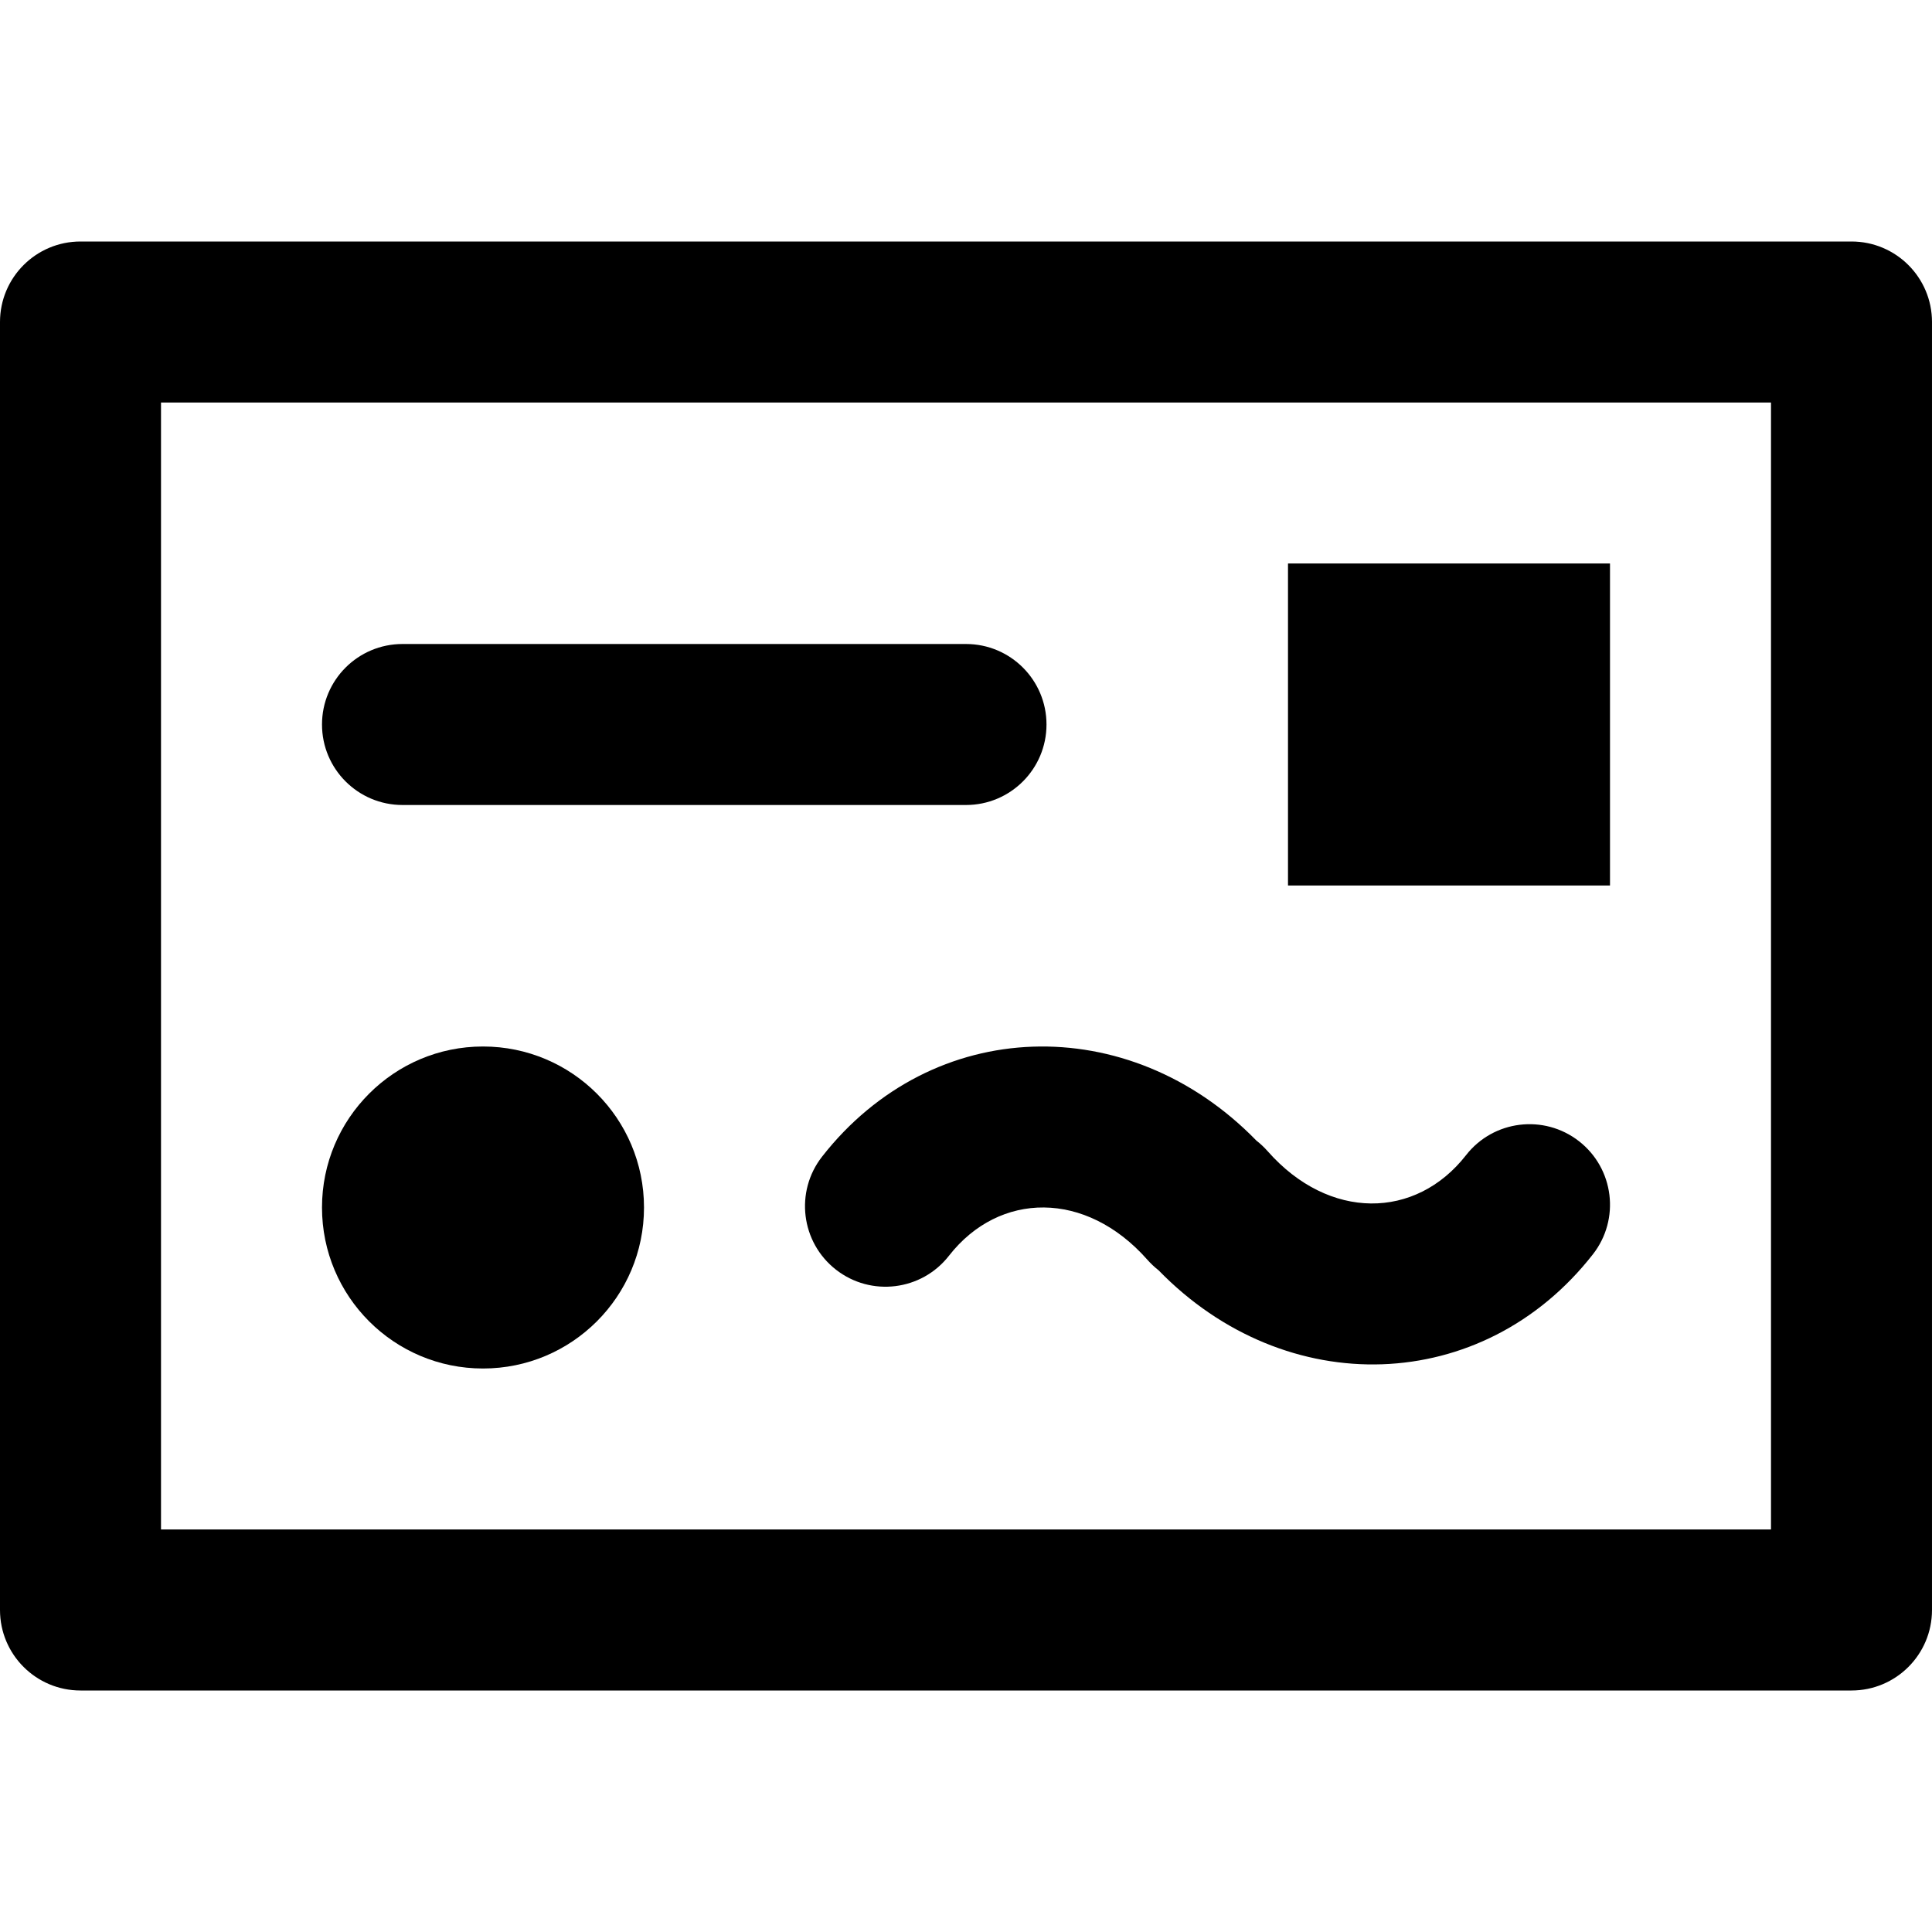 <?xml version="1.0" encoding="iso-8859-1"?>
<!-- Uploaded to: SVG Repo, www.svgrepo.com, Generator: SVG Repo Mixer Tools -->
<svg fill="#000000" version="1.1" id="Layer_1" xmlns="http://www.w3.org/2000/svg" xmlns:xlink="http://www.w3.org/1999/xlink" 
	 viewBox="0 0 512 512" xml:space="preserve">
<g>
	<g>
		<g>
			<path d="M490.667,64H21.333C9.551,64,0,73.551,0,85.333v341.333C0,438.449,9.551,448,21.333,448h469.333
				c11.782,0,21.333-9.551,21.333-21.333V85.333C512,73.551,502.449,64,490.667,64z M469.333,405.333H42.667V106.667h426.667
				V405.333z"/>
			<path d="M128,362.667c23.573,0,42.667-19.093,42.667-42.667S151.573,277.333,128,277.333c-23.573,0-42.667,19.093-42.667,42.667
				S104.427,362.667,128,362.667z"/>
			<path d="M217.851,306.533c-7.25,9.287-5.599,22.693,3.689,29.944c9.287,7.25,22.693,5.599,29.944-3.689
				c13.352-17.104,36.301-17.349,52.538,1.007c0.945,1.068,1.949,2.01,2.999,2.831c33.789,34.758,85.973,33.107,115.13-4.243
				c7.25-9.287,5.599-22.693-3.689-29.943c-9.287-7.25-22.693-5.599-29.943,3.689c-13.357,17.111-36.317,17.359-52.527-0.995
				c-0.953-1.079-1.966-2.029-3.026-2.856C299.152,267.549,247.001,269.192,217.851,306.533z"/>
			<rect x="341.333" y="149.333" width="85.333" height="85.333"/>
			<path d="M106.667,213.333H256c11.782,0,21.333-9.551,21.333-21.333c0-11.782-9.551-21.333-21.333-21.333H106.667
				c-11.782,0-21.333,9.551-21.333,21.333C85.333,203.782,94.885,213.333,106.667,213.333z"/>
		</g>
	</g>
</g>
</svg>